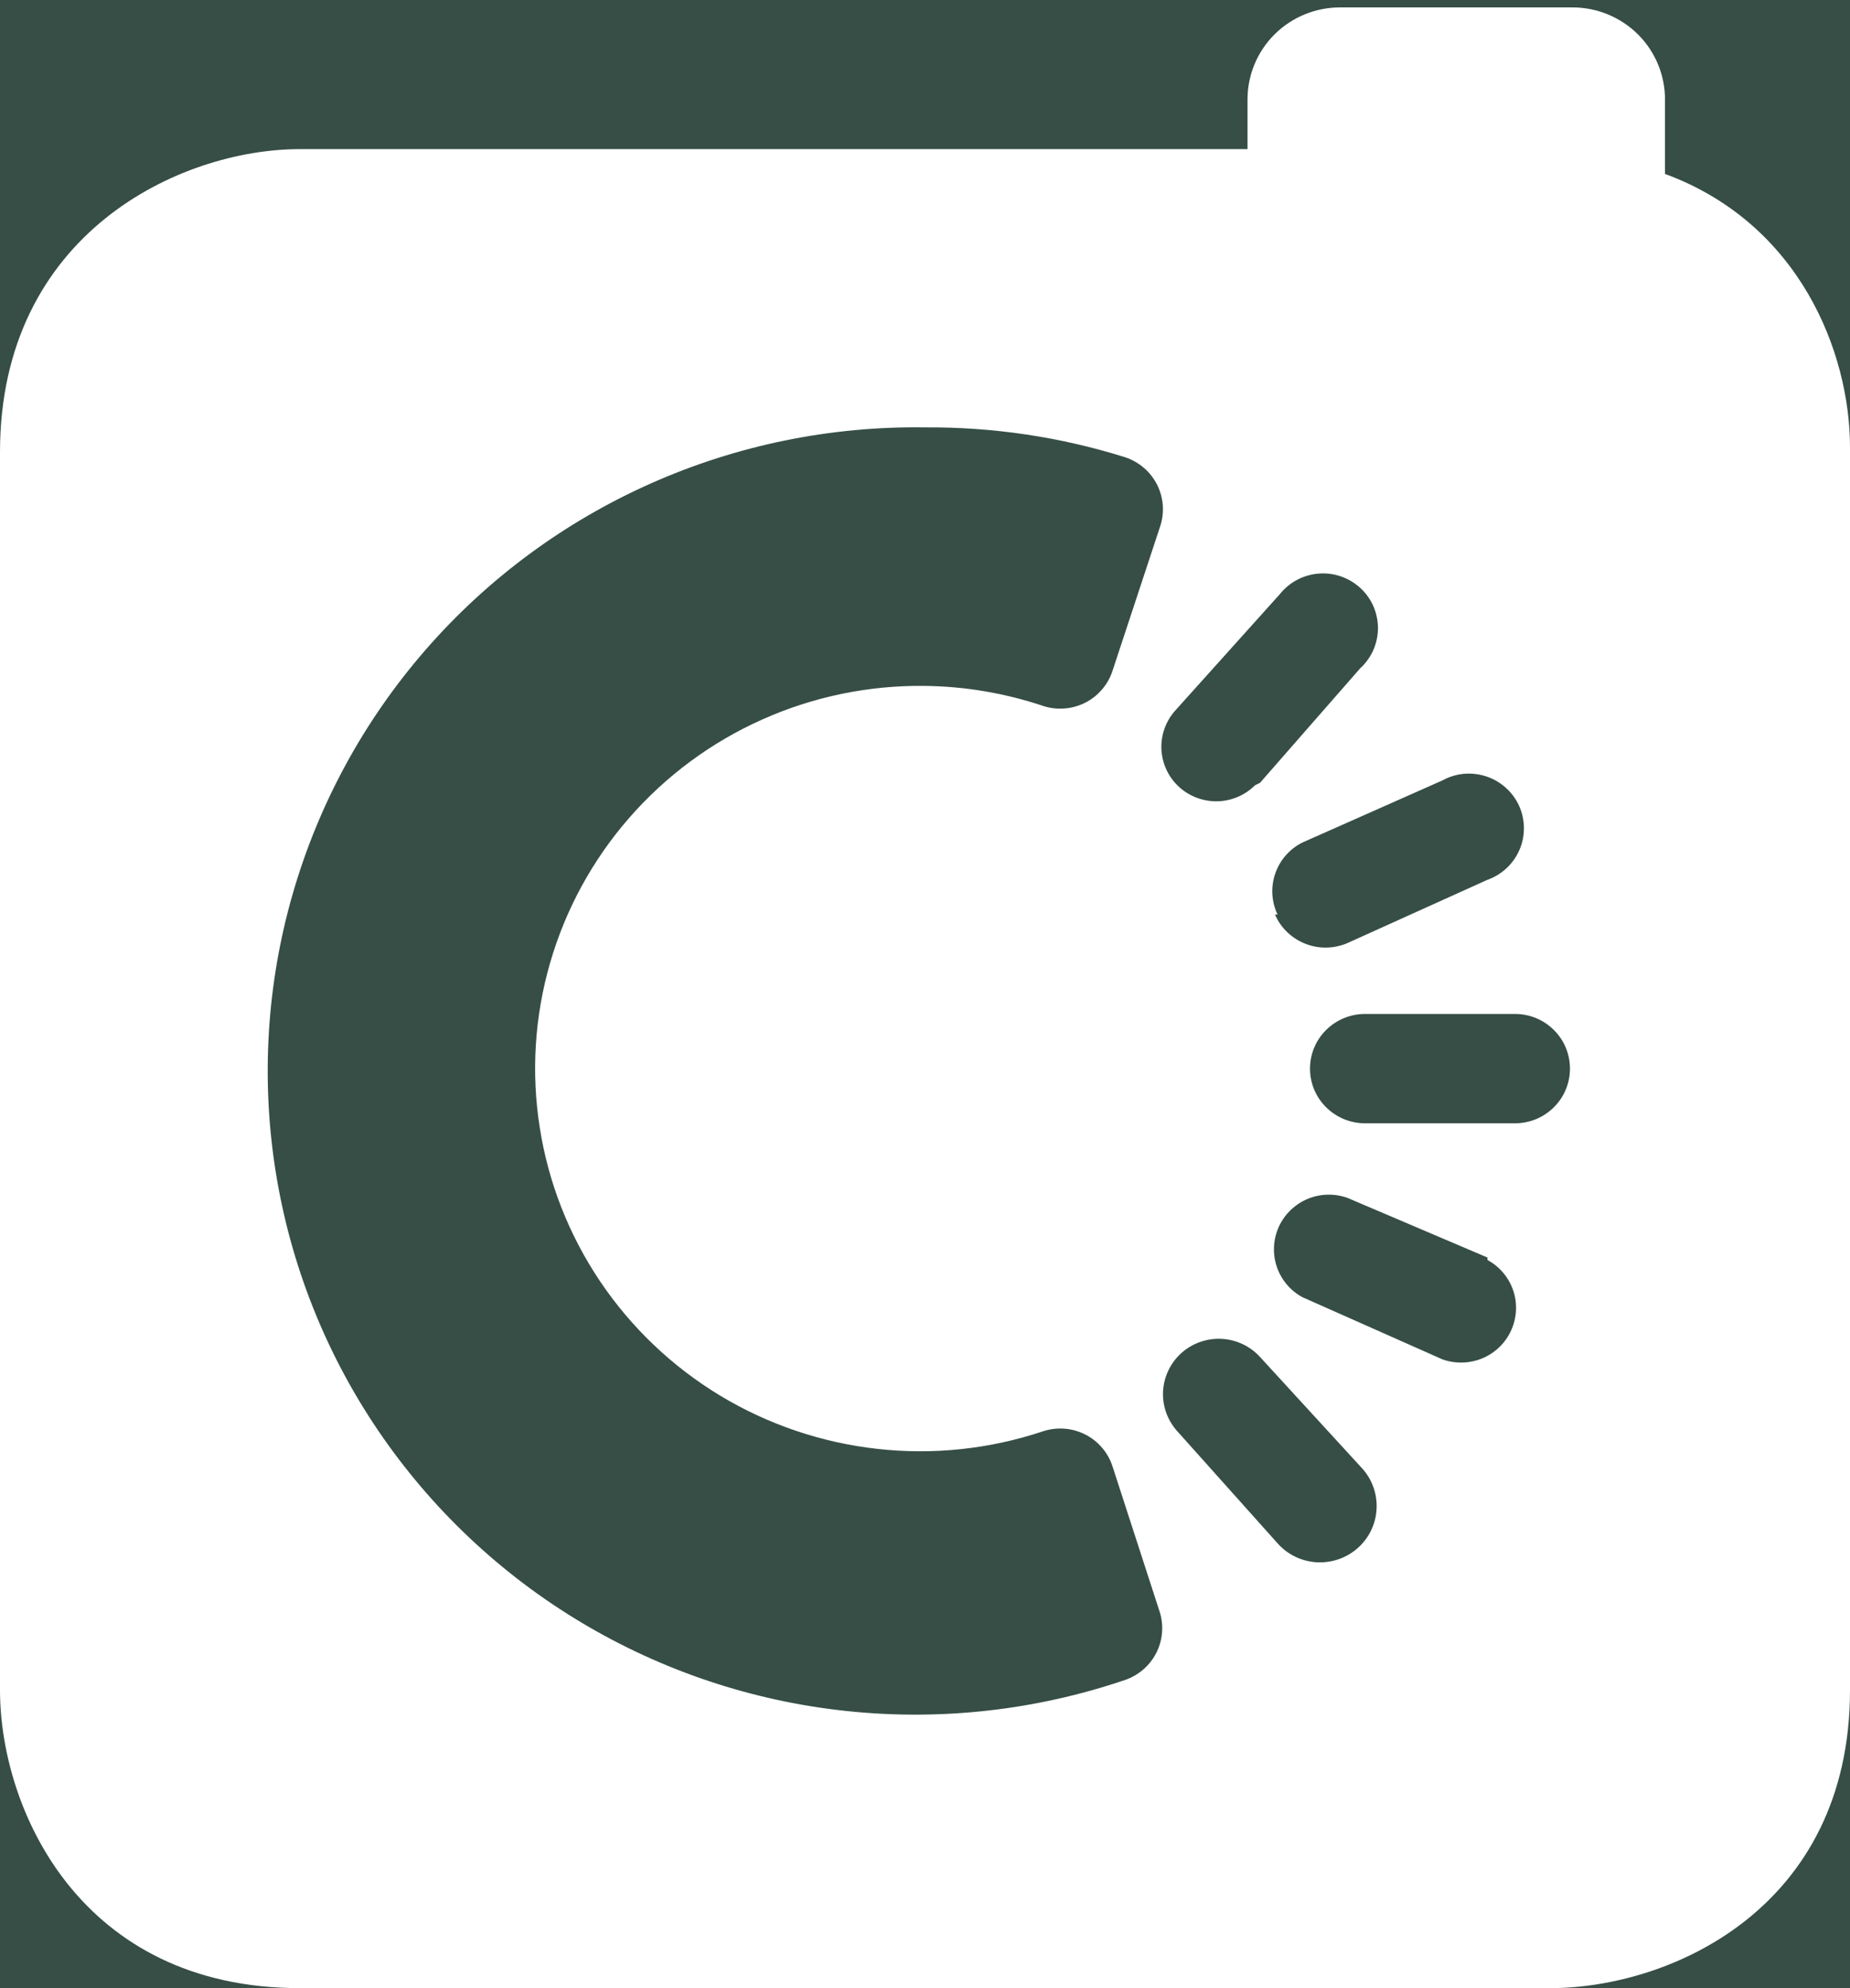 <svg width="27" height="29" viewBox="0 0 27 29" fill="none" xmlns="http://www.w3.org/2000/svg">
<rect x="0" y="0" width="27" height="29" fill="#808080" stroke="none"/>
<g clip-path="url(#clip0_4037_3)">
<rect width="27" height="29" fill="#364E46"/>
<path fill-rule="evenodd" clip-rule="evenodd" d="M24.3 2.501V1.45C24.3 1.094 24.158 0.753 23.905 0.501C23.651 0.25 23.308 0.108 22.95 0.108H19.557C19.199 0.108 18.855 0.25 18.602 0.501C18.349 0.753 18.207 1.094 18.207 1.45V2.175H4.378C2.627 2.175 0 3.407 0 6.597V24.65C0 26.39 1.168 29 4.378 29H22.622C24.373 29 27 27.84 27 24.65V6.525C27 5.147 26.27 3.262 24.3 2.537" fill="white"/>
<path fill-rule="evenodd" clip-rule="evenodd" d="M22.111 14.79H19.922C19.709 14.79 19.505 14.874 19.354 15.024C19.203 15.173 19.119 15.376 19.119 15.588C19.119 15.799 19.203 16.002 19.354 16.151C19.505 16.301 19.709 16.385 19.922 16.385H22.111C22.324 16.385 22.528 16.301 22.678 16.151C22.829 16.002 22.913 15.799 22.913 15.588C22.913 15.376 22.829 15.173 22.678 15.024C22.528 14.874 22.324 14.79 22.111 14.79ZM18.608 13.34C18.651 13.44 18.714 13.529 18.794 13.604C18.873 13.678 18.967 13.736 19.069 13.773C19.172 13.811 19.28 13.827 19.389 13.821C19.498 13.815 19.605 13.787 19.703 13.739L21.709 12.833C21.814 12.796 21.909 12.737 21.99 12.662C22.07 12.586 22.134 12.495 22.177 12.394C22.221 12.293 22.242 12.184 22.241 12.073C22.24 11.963 22.216 11.855 22.171 11.755C22.125 11.654 22.059 11.564 21.977 11.491C21.895 11.417 21.799 11.361 21.694 11.326C21.589 11.291 21.477 11.278 21.367 11.287C21.257 11.297 21.15 11.33 21.053 11.383L19.009 12.289C18.823 12.382 18.68 12.544 18.612 12.741C18.544 12.937 18.556 13.152 18.645 13.34M18.389 11.419L19.849 9.751C19.93 9.677 19.996 9.587 20.041 9.487C20.086 9.386 20.11 9.277 20.111 9.167C20.111 9.057 20.089 8.948 20.046 8.847C20.002 8.746 19.938 8.655 19.857 8.58C19.776 8.505 19.681 8.447 19.576 8.41C19.472 8.373 19.361 8.358 19.251 8.366C19.14 8.374 19.032 8.405 18.934 8.456C18.837 8.507 18.75 8.578 18.681 8.664L17.149 10.368C17.009 10.526 16.938 10.734 16.951 10.944C16.965 11.155 17.062 11.352 17.222 11.491C17.375 11.624 17.573 11.694 17.776 11.688C17.979 11.681 18.172 11.598 18.316 11.455" fill="#364E46"/>
<path fill-rule="evenodd" clip-rule="evenodd" d="M16.236 21.387C16.203 21.287 16.151 21.194 16.081 21.114C16.012 21.034 15.928 20.968 15.832 20.921C15.737 20.874 15.634 20.846 15.528 20.839C15.422 20.832 15.316 20.846 15.215 20.88C14.44 21.138 13.617 21.225 12.805 21.134C11.993 21.044 11.21 20.779 10.511 20.358C9.813 19.936 9.215 19.368 8.76 18.693C8.305 18.018 8.004 17.253 7.878 16.451C7.751 15.648 7.802 14.828 8.028 14.047C8.253 13.267 8.647 12.544 9.182 11.931C9.718 11.317 10.381 10.826 11.127 10.494C11.873 10.161 12.683 9.994 13.5 10.005C14.083 10.012 14.662 10.11 15.215 10.294C15.316 10.329 15.422 10.342 15.528 10.335C15.634 10.328 15.737 10.3 15.832 10.253C15.928 10.206 16.012 10.14 16.081 10.06C16.151 9.98 16.203 9.887 16.236 9.787L16.93 7.684C16.964 7.585 16.978 7.479 16.971 7.374C16.963 7.268 16.935 7.165 16.888 7.071C16.84 6.977 16.774 6.892 16.694 6.824C16.613 6.755 16.52 6.702 16.419 6.669C15.475 6.373 14.49 6.227 13.5 6.234C12.122 6.214 10.756 6.493 9.498 7.052C8.24 7.611 7.12 8.437 6.217 9.472C5.314 10.507 4.65 11.725 4.271 13.042C3.892 14.358 3.808 15.742 4.024 17.094C4.24 18.447 4.751 19.736 5.522 20.871C6.293 22.006 7.304 22.961 8.485 23.667C9.666 24.373 10.988 24.814 12.358 24.958C13.729 25.103 15.115 24.948 16.419 24.505C16.615 24.438 16.777 24.299 16.872 24.117C16.967 23.935 16.988 23.723 16.93 23.526L16.236 21.387Z" fill="#364E46"/>
<path fill-rule="evenodd" clip-rule="evenodd" d="M18.389 19.793C18.244 19.634 18.041 19.539 17.826 19.529C17.61 19.519 17.399 19.594 17.24 19.738C17.08 19.882 16.985 20.084 16.974 20.298C16.964 20.512 17.04 20.721 17.185 20.88L18.645 22.511C18.79 22.675 18.994 22.774 19.213 22.788C19.432 22.801 19.648 22.728 19.812 22.584C19.977 22.44 20.077 22.236 20.09 22.019C20.104 21.801 20.03 21.587 19.885 21.424L18.389 19.793ZM21.709 18.343L19.666 17.473C19.476 17.405 19.267 17.411 19.081 17.489C18.896 17.568 18.746 17.713 18.663 17.896C18.581 18.079 18.57 18.286 18.634 18.477C18.698 18.667 18.832 18.826 19.009 18.922L21.053 19.829C21.243 19.896 21.452 19.89 21.637 19.812C21.823 19.733 21.973 19.588 22.055 19.405C22.138 19.222 22.149 19.015 22.085 18.825C22.02 18.634 21.887 18.475 21.709 18.379" fill="#364E46"/>
</g>
<defs>
<clipPath id="clip0_4037_3">
<rect width="27" height="29" fill="white"/>
</clipPath>
</defs>
</svg>
